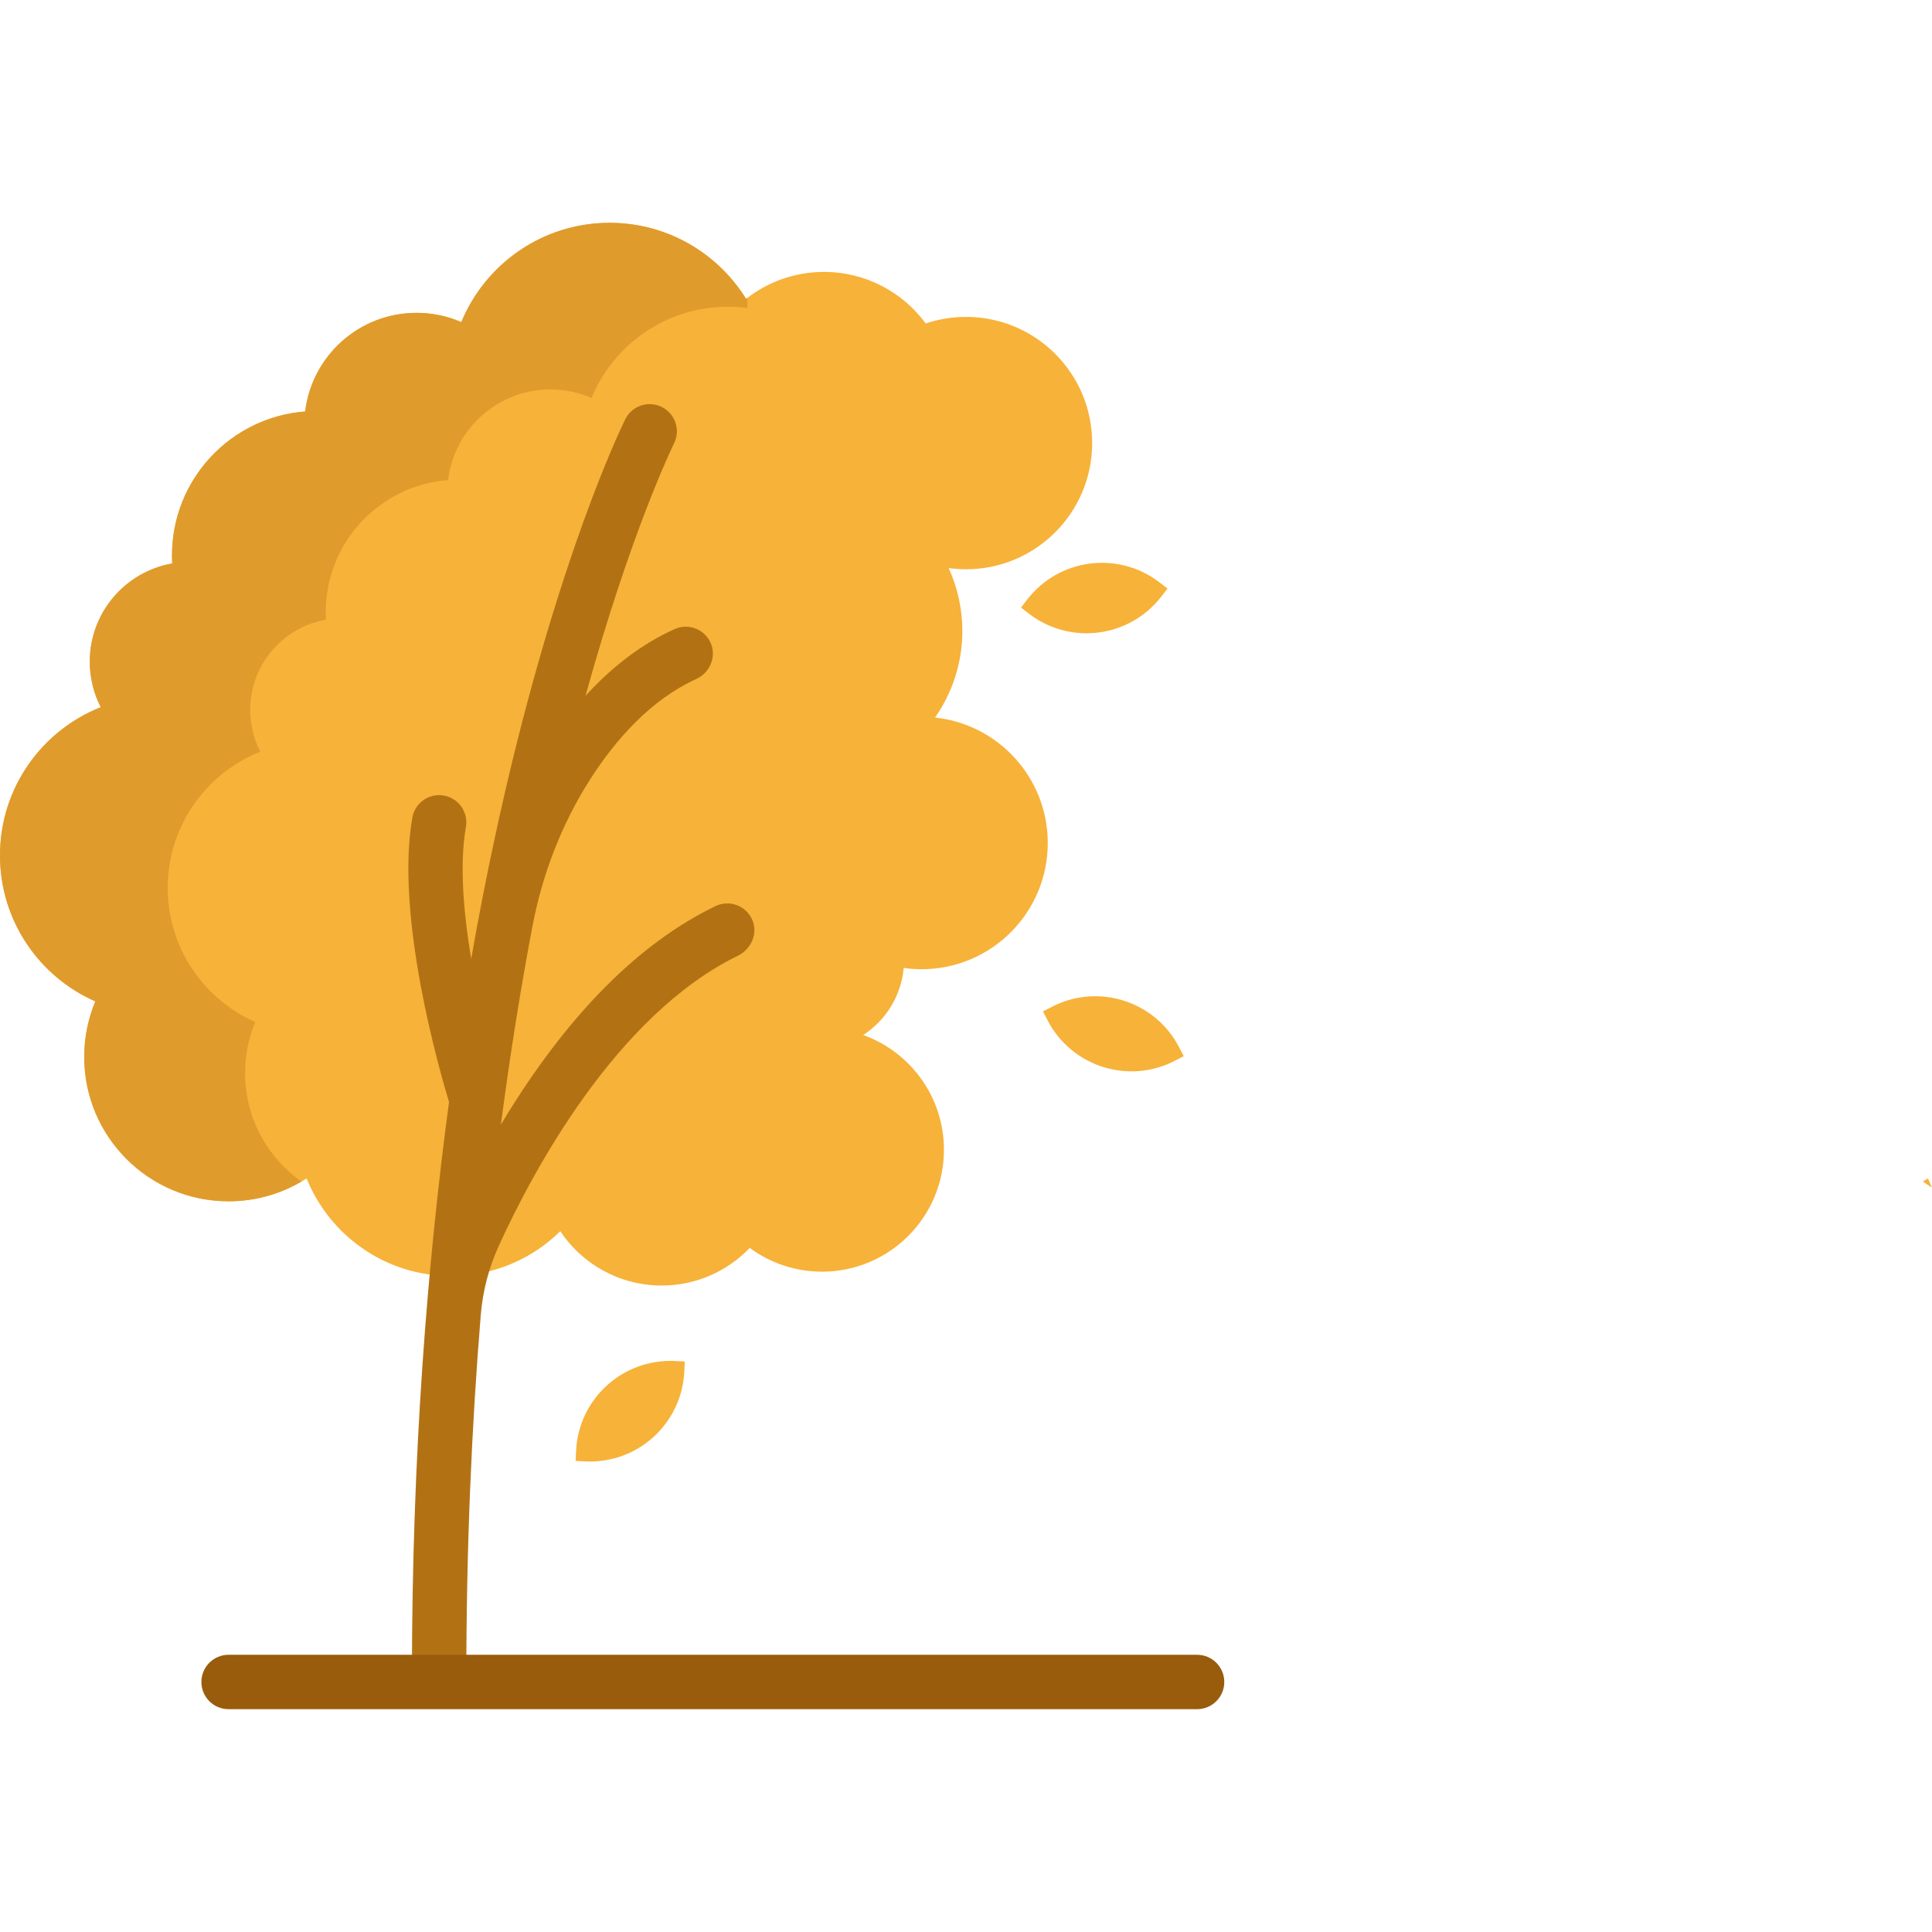 <?xml version="1.0" encoding="iso-8859-1"?>
<!-- Uploaded to: SVG Repo, www.svgrepo.com, Generator: SVG Repo Mixer Tools -->
<svg height="800px" width="800px" version="1.1" id="Layer_1" xmlns="http://www.w3.org/2000/svg" xmlns:xlink="http://www.w3.org/1999/xlink" 
	 viewBox="0 0 512 512" xml:space="preserve">
<path style="fill:#F7B239;" d="M289.434,117.419c0-18.469-14.972-33.441-33.441-33.441c-3.732,0-7.316,0.62-10.667,1.748
	c-6.087-8.284-15.894-13.664-26.962-13.664c-7.793,0-14.958,2.673-20.644,7.143c-7.496-12.094-20.882-20.153-36.157-20.153
	c-17.743,0-32.94,10.873-39.311,26.316c-3.634-1.582-7.643-2.464-11.858-2.464c-15.209,0-27.743,11.416-29.523,26.144
	c-19.744,1.514-35.296,18.002-35.296,38.135c0,0.718,0.024,1.43,0.062,2.139c-12.413,2.174-21.848,12.998-21.848,26.034
	c0,4.346,1.055,8.443,2.913,12.059C11.065,193.608,0,208.855,0,226.696c0,17.287,10.388,32.14,25.259,38.68
	c-1.892,4.533-2.94,9.506-2.94,14.725c0,21.13,17.13,38.26,38.26,38.26c7.619,0,14.711-2.236,20.674-6.074
	c6.102,15.16,20.936,25.866,38.28,25.866c11.278,0,21.496-4.53,28.943-11.864c5.793,8.675,15.669,14.391,26.883,14.391
	c9.174,0,17.448-3.831,23.329-9.971c5.361,3.956,11.986,6.297,19.159,6.297c17.843,0,32.307-14.464,32.307-32.306
	c0-14.01-8.919-25.933-21.388-30.41c5.946-3.872,10.053-10.329,10.724-17.779c1.548,0.219,3.128,0.34,4.736,0.34
	c18.469,0,33.441-14.972,33.441-33.441c0-17.265-13.085-31.471-29.878-33.25c4.558-6.503,7.241-14.417,7.241-22.962
	c0-5.946-1.305-11.585-3.63-16.66c1.502,0.207,3.034,0.322,4.593,0.322C274.461,150.859,289.434,135.888,289.434,117.419z"/>
<path style="fill:#E09B2D;" d="M198.06,78.951c-0.112,0.087-0.228,0.168-0.339,0.256c-7.488-12.093-20.878-20.158-36.153-20.158
	c-17.745,0-32.942,10.872-39.315,26.319c-3.634-1.586-7.642-2.461-11.852-2.461c-15.207,0-27.742,11.41-29.53,26.137
	c-19.744,1.519-35.288,18.004-35.288,38.143c0,0.711,0.019,1.432,0.058,2.134c-12.41,2.172-21.849,12.996-21.849,26.031
	c0,4.354,1.057,8.449,2.913,12.064C11.064,193.605,0,208.851,0,226.692c0,17.293,10.391,32.144,25.262,38.681
	c-1.894,4.537-2.941,9.507-2.941,14.726c0,21.128,17.13,38.258,38.258,38.258c7.046,0,13.64-1.903,19.302-5.239
	c-9.026-6.354-14.928-16.86-14.928-28.742c0-4.797,0.961-9.372,2.701-13.534c-13.659-6.008-23.205-19.648-23.205-35.538
	c0-16.389,10.17-30.395,24.531-36.086c-1.701-3.316-2.672-7.084-2.672-11.074c0-11.977,8.671-21.926,20.071-23.916
	c-0.038-0.654-0.058-1.307-0.058-1.971c0-18.495,14.284-33.644,32.423-35.038c1.634-13.525,13.15-24.012,27.127-24.012
	c3.874,0,7.555,0.807,10.891,2.259c5.854-14.188,19.821-24.176,36.114-24.176c1.758,0,3.488,0.116,5.184,0.341V78.951z"/>
<g>
	<path style="fill:#F7B239;" d="M510.933,312.282c-0.452,0.288-0.913,0.577-1.375,0.836c0.788,0.567,1.605,1.086,2.442,1.576
		C511.615,313.906,511.26,313.099,510.933,312.282z"/>
	<path style="fill:#F7B239;" d="M181.476,360.804l-0.123,2.642c-0.641,13.81-12.357,24.486-26.167,23.845l-2.642-0.123l0.123-2.642
		c0.641-13.81,12.357-24.486,26.167-23.845L181.476,360.804z"/>
	<path style="fill:#F7B239;" d="M313.701,279.898l-2.349,1.216c-12.279,6.354-27.383,1.551-33.737-10.728l-1.216-2.349l2.349-1.216
		c12.279-6.354,27.383-1.551,33.737,10.728L313.701,279.898z"/>
	<path style="fill:#F7B239;" d="M309.396,155.965l-1.614,2.096c-8.433,10.955-24.151,13-35.106,4.566l-2.096-1.614l1.614-2.096
		c8.433-10.955,24.151-13,35.106-4.566L309.396,155.965z"/>
</g>
<path style="fill:#B27214;" d="M199.35,243.742c-1.645-3.765-6.07-5.38-9.742-3.611c-20.451,9.873-39.378,29.014-56.254,56.893
	c-0.209,0.344-0.407,0.682-0.611,1.025c2.501-19.151,5.344-36.591,8.304-52.28c2.639-13.981,7.762-27.409,15.452-39.382
	c6.649-10.35,15.915-20.939,28.033-26.448c3.524-1.602,5.341-5.737,3.896-9.329c-1.539-3.826-5.931-5.568-9.652-3.893
	c-9.305,4.187-17.124,10.568-23.606,17.684c12.095-43.728,23.225-66.419,23.448-66.87c1.781-3.561,0.337-7.892-3.224-9.672
	c-3.562-1.781-7.893-0.337-9.673,3.224c-0.583,1.168-14.46,29.234-28.44,84.553c-4.078,16.135-8.402,35.677-12.407,58.46
	c-2.017-12.055-3.151-25-1.401-34.916c0.692-3.921-1.925-7.66-5.846-8.352c-3.924-0.697-7.662,1.925-8.352,5.847
	c-4.602,26.075,7.193,67.041,9.726,75.372c-5.723,42.451-9.821,93.286-9.836,151.948c-0.001,3.946,3.047,7.394,6.992,7.51
	c4.081,0.12,7.427-3.152,7.427-7.207c0-34.765,1.449-66.738,3.823-95.794c0.521-6.371,2.151-12.59,4.807-18.404
	c8.944-19.586,30.989-61.022,63.365-76.841C199.117,251.532,200.927,247.35,199.35,243.742z"/>
<path style="fill:#995C0D;" d="M317.238,452.951H60.579c-3.982,0-7.209-3.228-7.209-7.209c0-3.982,3.227-7.209,7.209-7.209h256.66
	c3.982,0,7.209,3.228,7.209,7.209C324.449,449.723,321.221,452.951,317.238,452.951z"/>
</svg>